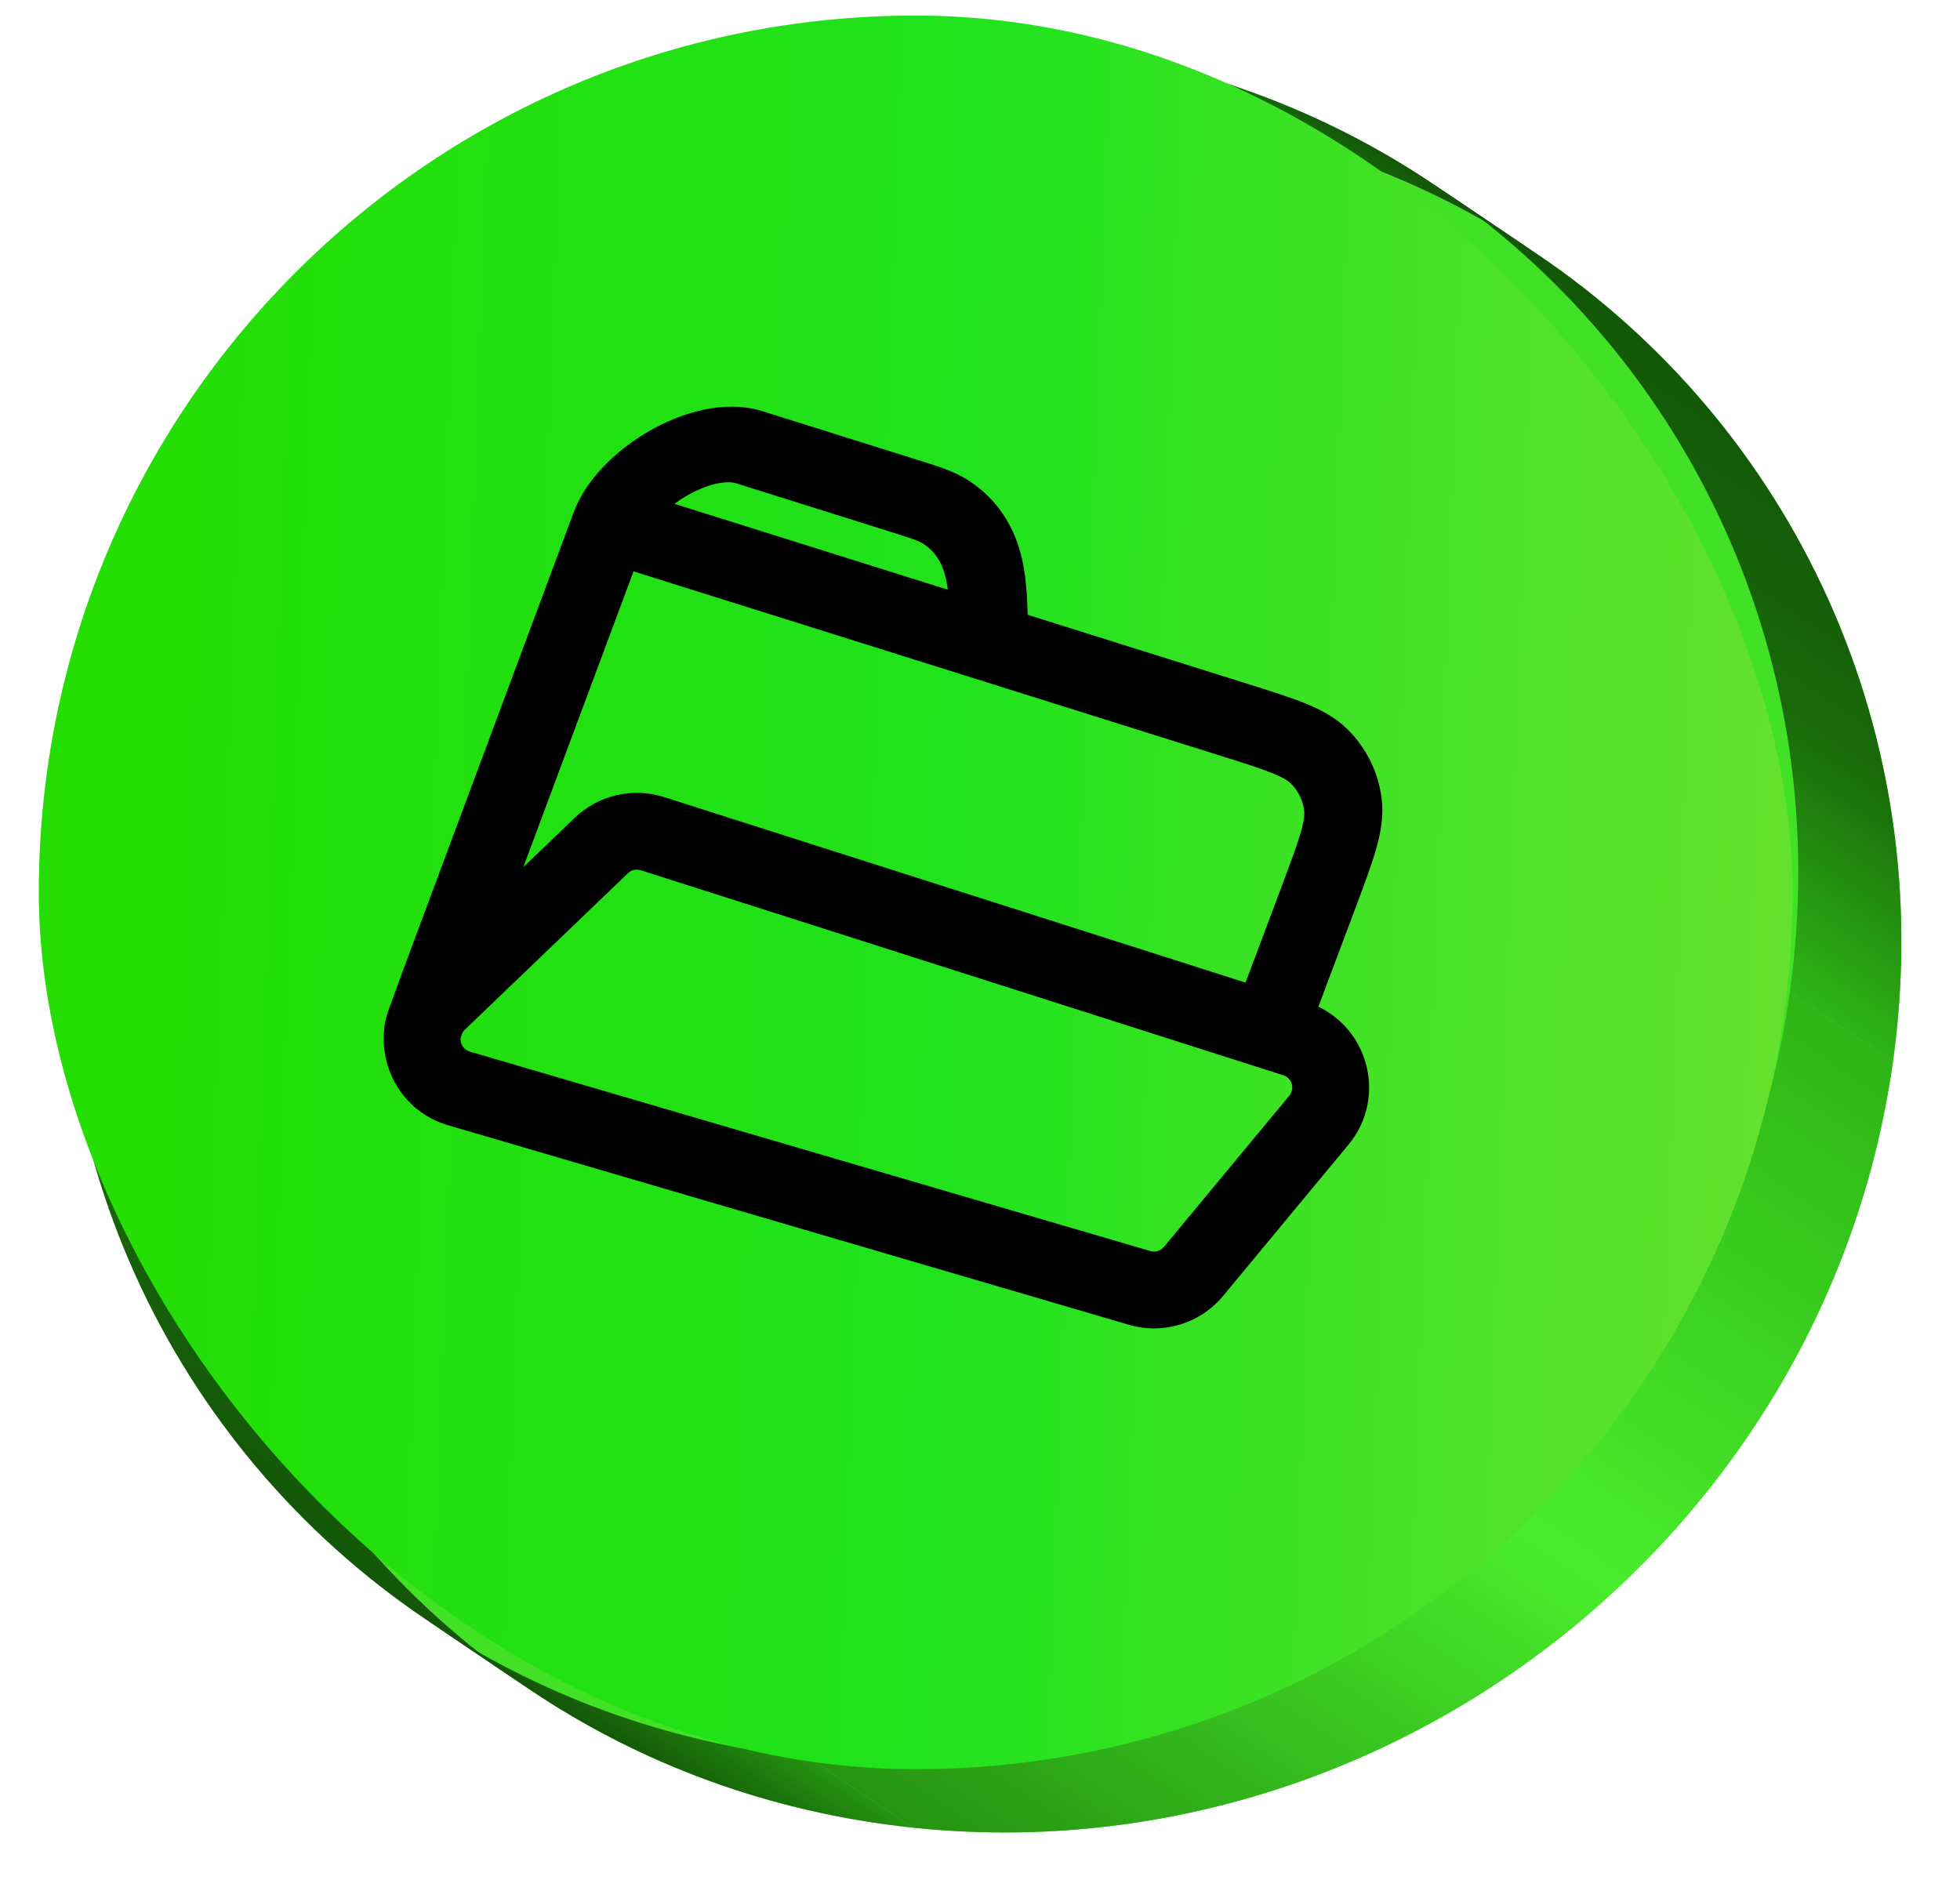 <svg width="95" height="92" viewBox="0 0 95 92" fill="none" xmlns="http://www.w3.org/2000/svg">
<path d="M74.508 12.317C86.854 20.641 93.995 35.479 91.747 51.476C88.526 74.39 67.26 91.005 44.247 88.587C37.299 87.856 30.987 85.475 25.648 81.876C13.302 73.552 6.161 58.713 8.409 42.717C11.63 19.802 32.896 3.187 55.909 5.605C62.856 6.336 69.169 8.717 74.508 12.317Z" fill="#41E225"/>
<path d="M50.911 2.234C27.898 -0.185 6.632 16.43 3.411 39.345L8.409 42.716C11.63 19.801 32.896 3.186 55.909 5.605L50.911 2.234Z" fill="url(#paint0_linear_99_279)"/>
<path d="M3.411 39.344C1.163 55.341 8.304 70.179 20.65 78.503L25.635 81.865C13.297 73.54 6.162 58.706 8.409 42.715L3.411 39.344Z" fill="url(#paint1_linear_99_279)"/>
<path d="M69.51 8.946C64.171 5.346 57.859 2.965 50.911 2.234L55.909 5.606C62.857 6.336 69.169 8.717 74.508 12.317L69.51 8.946Z" fill="url(#paint2_linear_99_279)"/>
<path d="M20.65 78.504C25.989 82.104 32.302 84.485 39.249 85.215L44.247 88.587C37.3 87.856 30.987 85.475 25.648 81.875L20.65 78.504Z" fill="url(#paint3_linear_99_279)"/>
<path d="M86.749 48.106C88.996 32.115 81.862 17.282 69.524 8.956L74.508 12.318C86.854 20.642 93.995 35.48 91.747 51.477L86.749 48.106Z" fill="url(#paint4_linear_99_279)"/>
<path d="M39.249 85.216C62.262 87.634 83.528 71.019 86.749 48.105L91.747 51.476C88.526 74.39 67.26 91.005 44.247 88.587L39.249 85.216Z" fill="url(#paint5_linear_99_279)"/>
<rect x="1.88" y="0.754" width="85" height="85" rx="42.5" fill="url(#paint6_linear_99_279)"/>
<path d="M19.73 46.504L27.805 24.835C28.431 23.157 29.972 21.744 31.506 20.871C33.015 20.011 35.1 19.348 36.97 19.935L44.476 22.293C45.39 22.58 46.143 22.804 46.801 23.201C47.348 23.531 47.832 23.944 48.237 24.422C49.186 25.543 49.538 26.811 49.687 27.946C49.763 28.528 49.793 29.196 49.812 29.8L60.463 33.146C61.578 33.496 62.521 33.791 63.268 34.094C64.036 34.406 64.748 34.785 65.341 35.379C66.236 36.276 66.808 37.438 66.966 38.7C67.071 39.532 66.932 40.327 66.707 41.124C66.488 41.9 66.141 42.826 65.733 43.921L65.731 43.926L63.323 50.335C62.962 51.297 61.874 51.826 60.895 51.515C59.915 51.205 59.414 50.173 59.775 49.21L62.182 42.806L62.72 41.342C62.865 40.934 62.977 40.595 63.062 40.297C63.224 39.721 63.232 39.454 63.211 39.289C63.149 38.794 62.925 38.335 62.57 37.98C62.452 37.862 62.236 37.706 61.683 37.481C61.109 37.247 60.337 37.003 59.163 36.634L30.707 27.695L23.282 47.619C22.897 48.653 22.508 49.706 22.333 50.283C22.036 51.263 20.984 51.858 19.983 51.61C18.982 51.363 18.411 50.367 18.708 49.386C18.925 48.671 19.364 47.488 19.73 46.504ZM35.67 23.424C35.284 23.302 34.411 23.387 33.322 24.008C33.093 24.138 32.883 24.278 32.689 24.421L45.938 28.583C45.936 28.573 45.936 28.564 45.935 28.554C45.834 27.785 45.636 27.242 45.274 26.814C45.112 26.624 44.922 26.461 44.708 26.332C44.509 26.212 44.259 26.122 43.176 25.781L35.67 23.424Z" fill="black"/>
<path d="M63.336 48.574C66.268 49.509 67.323 53.113 65.359 55.483L59.281 62.816C58.174 64.151 56.379 64.701 54.715 64.213L21.721 54.543C18.518 53.604 17.528 49.553 19.936 47.242L27.859 39.639C29.008 38.536 30.669 38.151 32.186 38.635L63.336 48.574ZM62.204 52.12L31.055 42.181C30.838 42.112 30.6 42.167 30.436 42.325L22.513 49.928C22.169 50.258 22.311 50.837 22.769 50.971L55.762 60.641C56 60.71 56.257 60.632 56.414 60.441L62.493 53.108C62.774 52.769 62.623 52.254 62.204 52.12Z" fill="black"/>
<defs>
<linearGradient id="paint0_linear_99_279" x1="7.86" y1="42.346" x2="39.917" y2="-5.182" gradientUnits="userSpaceOnUse">
<stop stop-color="#2EB516"/>
<stop offset="0.5" stop-color="#49ED2C"/>
<stop offset="1" stop-color="#269412"/>
</linearGradient>
<linearGradient id="paint1_linear_99_279" x1="-0.247" y1="64.408" x2="12.517" y2="45.486" gradientUnits="userSpaceOnUse">
<stop stop-color="#135608"/>
<stop offset="0.5" stop-color="#19690A"/>
<stop offset="1" stop-color="#2EB516"/>
</linearGradient>
<linearGradient id="paint2_linear_99_279" x1="60.693" y1="8.832" x2="63.397" y2="4.822" gradientUnits="userSpaceOnUse">
<stop stop-color="#269412"/>
<stop offset="0.5" stop-color="#1C740C"/>
<stop offset="1" stop-color="#135608"/>
</linearGradient>
<linearGradient id="paint3_linear_99_279" x1="30.431" y1="85.102" x2="33.136" y2="81.092" gradientUnits="userSpaceOnUse">
<stop stop-color="#135608"/>
<stop offset="0.5" stop-color="#1C740C"/>
<stop offset="1" stop-color="#269412"/>
</linearGradient>
<linearGradient id="paint4_linear_99_279" x1="66.135" y1="34.201" x2="78.898" y2="15.279" gradientUnits="userSpaceOnUse">
<stop stop-color="#2EB516"/>
<stop offset="0.5" stop-color="#19690A"/>
<stop offset="1" stop-color="#135608"/>
</linearGradient>
<linearGradient id="paint5_linear_99_279" x1="43.806" y1="88.289" x2="75.863" y2="40.762" gradientUnits="userSpaceOnUse">
<stop stop-color="#269412"/>
<stop offset="0.5" stop-color="#49ED2C"/>
<stop offset="1" stop-color="#2EB516"/>
</linearGradient>
<linearGradient id="paint6_linear_99_279" x1="-0.215" y1="14.707" x2="93.342" y2="18.14" gradientUnits="userSpaceOnUse">
<stop stop-color="#25DD00"/>
<stop offset="0.505" stop-color="#20E31D"/>
<stop offset="1" stop-color="#6EE130"/>
</linearGradient>
</defs>
</svg>
